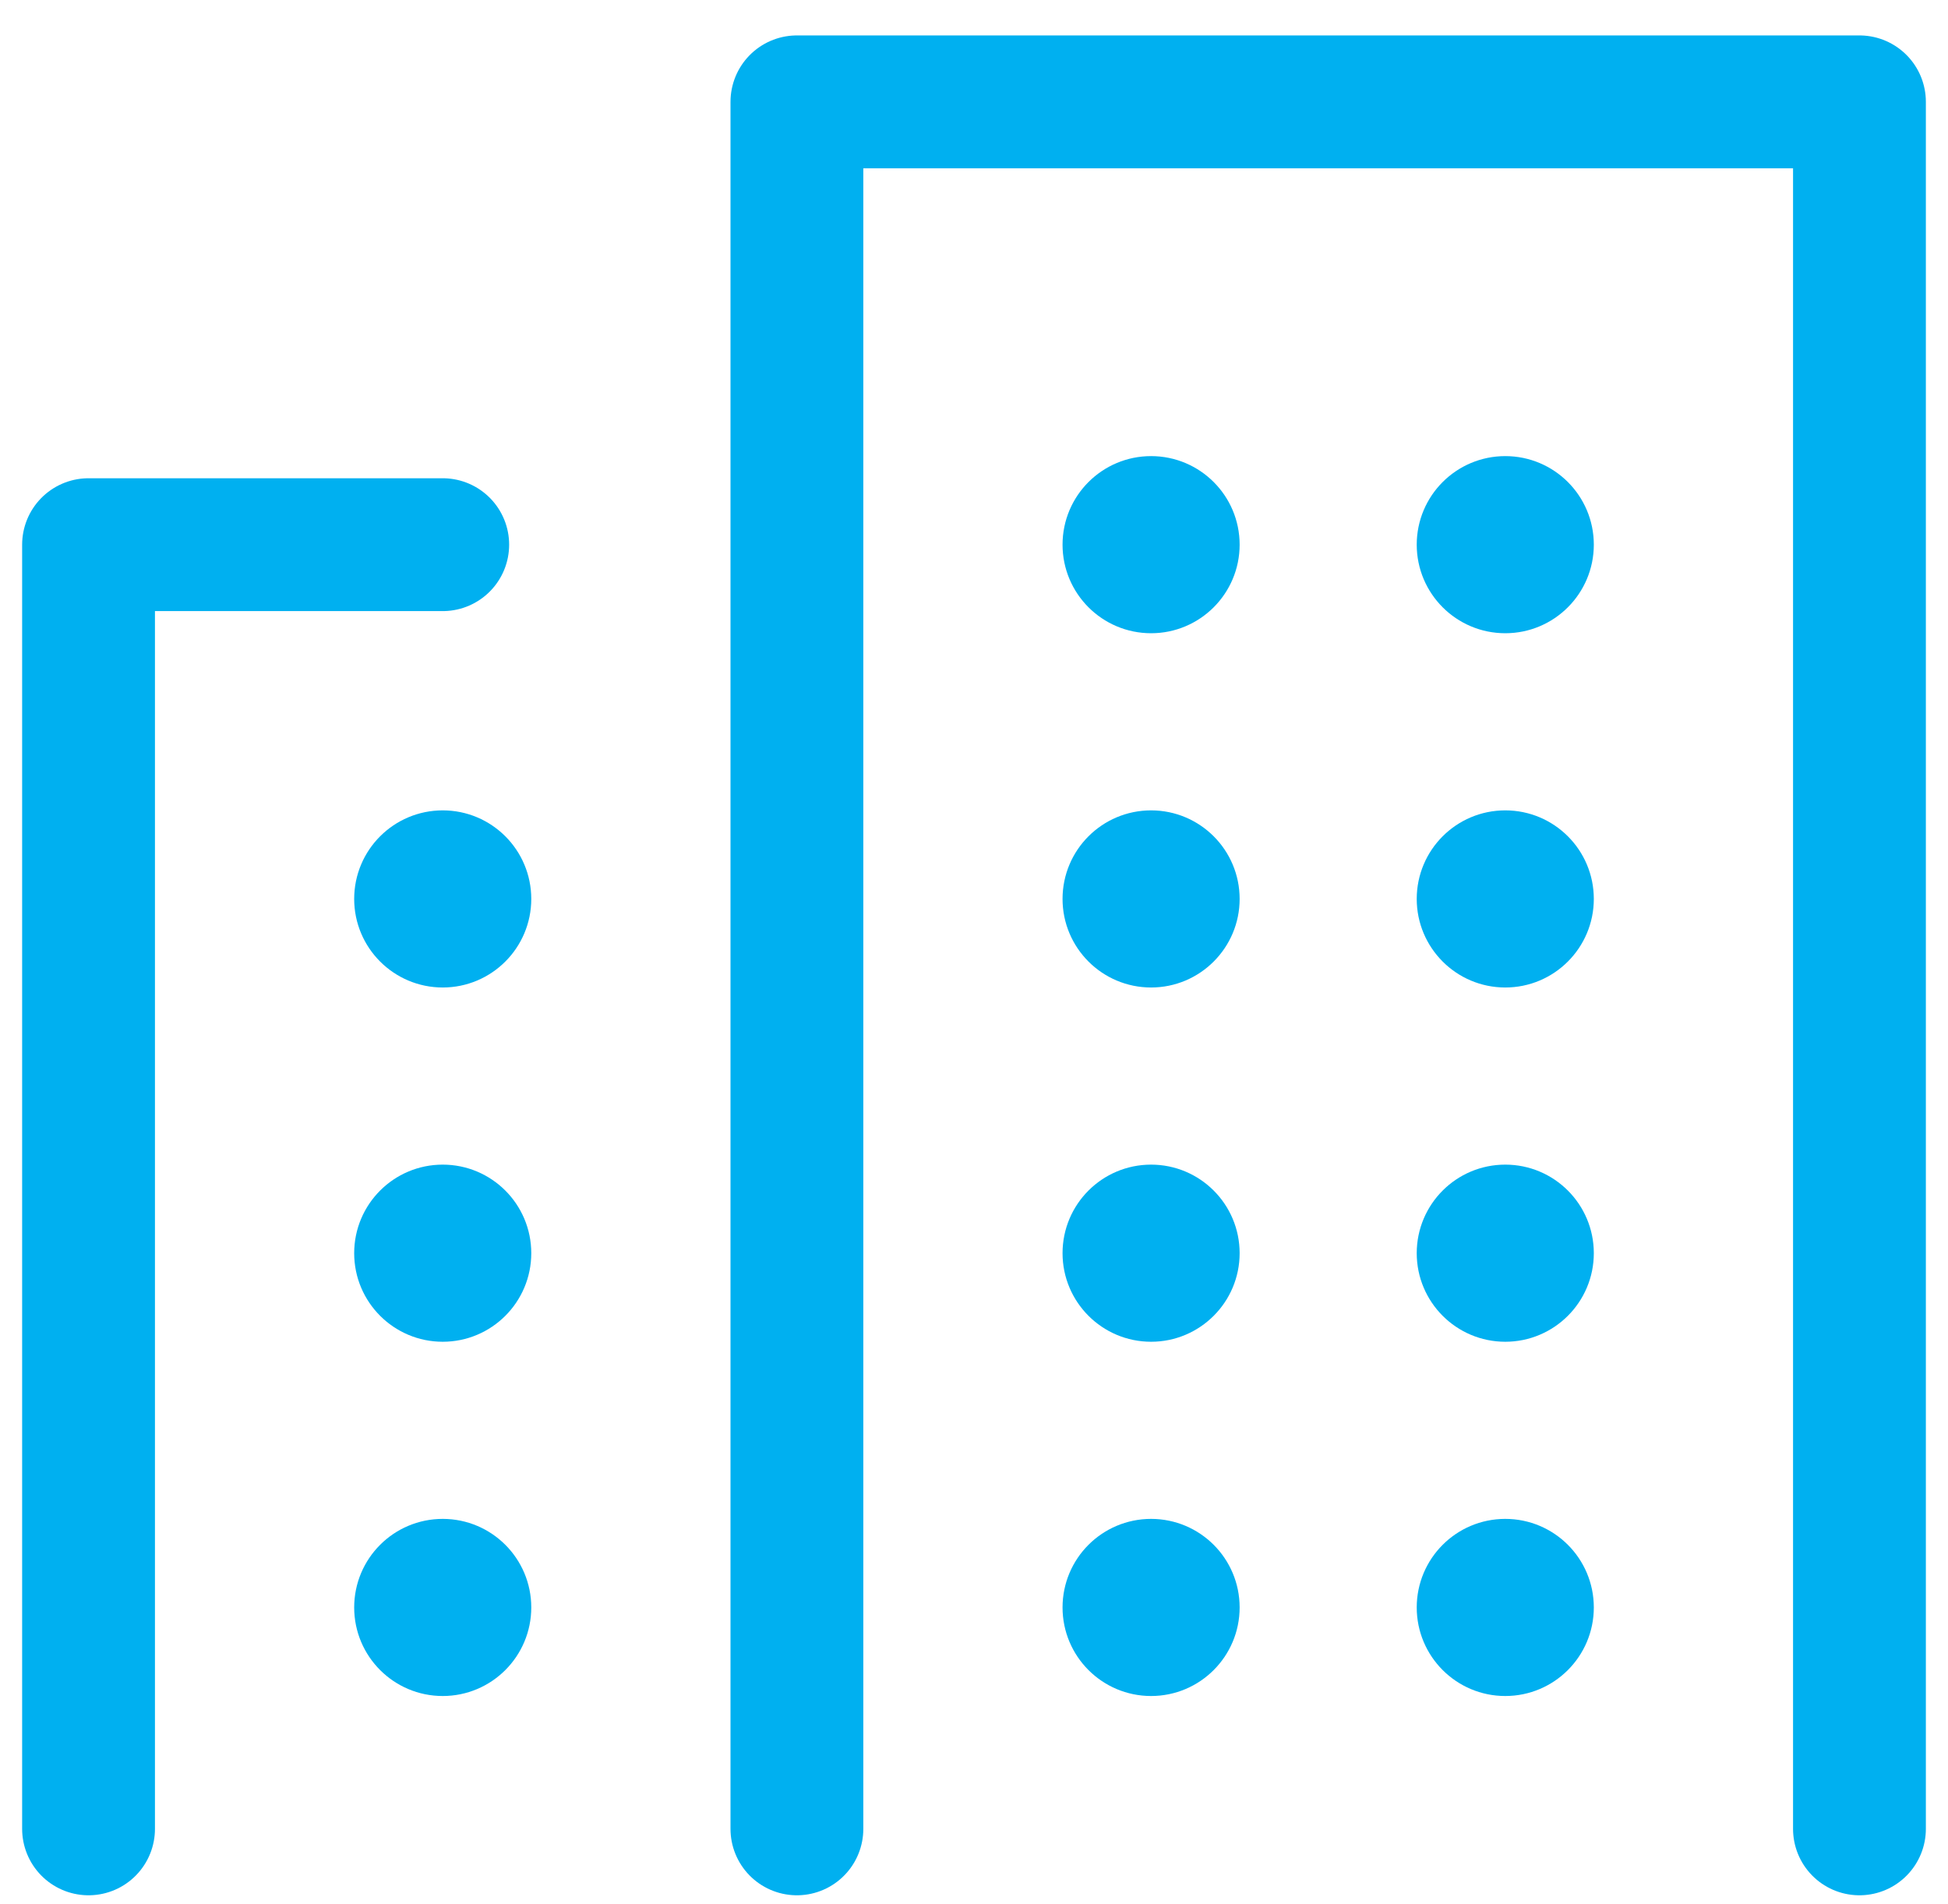 <svg width="44" height="43" viewBox="0 0 44 43" fill="none" xmlns="http://www.w3.org/2000/svg">
<path d="M2 41.3V12.3H10" stroke="#00B0F0" stroke-width="3" stroke-linecap="round" stroke-linejoin="round"/>
<path d="M18 41.3V2.3H42V41.3" stroke="#00B0F0" stroke-width="3" stroke-linecap="round" stroke-linejoin="round"/>
<path d="M10 18.8C10.828 18.8 11.5 19.471 11.5 20.3C11.5 21.128 10.828 21.8 10 21.8C9.172 21.8 8.5 21.128 8.5 20.3C8.5 19.471 9.172 18.8 10 18.8Z" fill="#00B0F0" stroke="#00B0F0"/>
<path d="M26 18.8C26.828 18.8 27.5 19.471 27.5 20.3C27.5 21.128 26.828 21.8 26 21.8C25.172 21.8 24.5 21.128 24.5 20.3C24.5 19.471 25.172 18.8 26 18.8Z" fill="#00B0F0" stroke="#00B0F0"/>
<path d="M34 18.8C34.828 18.8 35.5 19.471 35.5 20.3C35.5 21.128 34.828 21.8 34 21.8C33.172 21.8 32.5 21.128 32.5 20.3C32.5 19.471 33.172 18.8 34 18.8Z" fill="#00B0F0" stroke="#00B0F0"/>
<path d="M34 10.8C34.828 10.8 35.5 11.471 35.5 12.3C35.5 13.128 34.828 13.8 34 13.8C33.172 13.8 32.5 13.128 32.5 12.3C32.5 11.471 33.172 10.8 34 10.8Z" fill="#00B0F0" stroke="#00B0F0"/>
<path d="M10 26.8C10.828 26.8 11.5 27.471 11.5 28.3C11.5 29.128 10.828 29.8 10 29.8C9.172 29.8 8.5 29.128 8.5 28.3C8.5 27.471 9.172 26.8 10 26.8Z" fill="#00B0F0" stroke="#00B0F0"/>
<path d="M26 26.8C26.828 26.8 27.5 27.471 27.5 28.3C27.5 29.128 26.828 29.8 26 29.8C25.172 29.8 24.5 29.128 24.5 28.3C24.5 27.471 25.172 26.8 26 26.8Z" fill="#00B0F0" stroke="#00B0F0"/>
<path d="M34 26.8C34.828 26.8 35.5 27.471 35.5 28.3C35.5 29.128 34.828 29.8 34 29.8C33.172 29.8 32.5 29.128 32.5 28.3C32.5 27.471 33.172 26.8 34 26.8Z" fill="#00B0F0" stroke="#00B0F0"/>
<path d="M10 34.8C10.828 34.8 11.5 35.471 11.5 36.3C11.5 37.128 10.828 37.8 10 37.8C9.172 37.8 8.5 37.128 8.5 36.3C8.5 35.471 9.172 34.8 10 34.8Z" fill="#00B0F0" stroke="#00B0F0"/>
<path d="M26 34.8C26.828 34.8 27.5 35.471 27.5 36.3C27.5 37.128 26.828 37.8 26 37.8C25.172 37.8 24.5 37.128 24.5 36.3C24.5 35.471 25.172 34.8 26 34.8Z" fill="#00B0F0" stroke="#00B0F0"/>
<path d="M34 34.8C34.828 34.8 35.5 35.471 35.5 36.3C35.5 37.128 34.828 37.8 34 37.8C33.172 37.8 32.5 37.128 32.5 36.3C32.5 35.471 33.172 34.8 34 34.8Z" fill="#00B0F0" stroke="#00B0F0"/>
<path d="M26 10.8C26.828 10.8 27.5 11.471 27.5 12.3C27.5 13.128 26.828 13.8 26 13.8C25.172 13.8 24.5 13.128 24.5 12.3C24.5 11.471 25.172 10.8 26 10.8Z" fill="#00B0F0" stroke="#00B0F0"/>
</svg>
